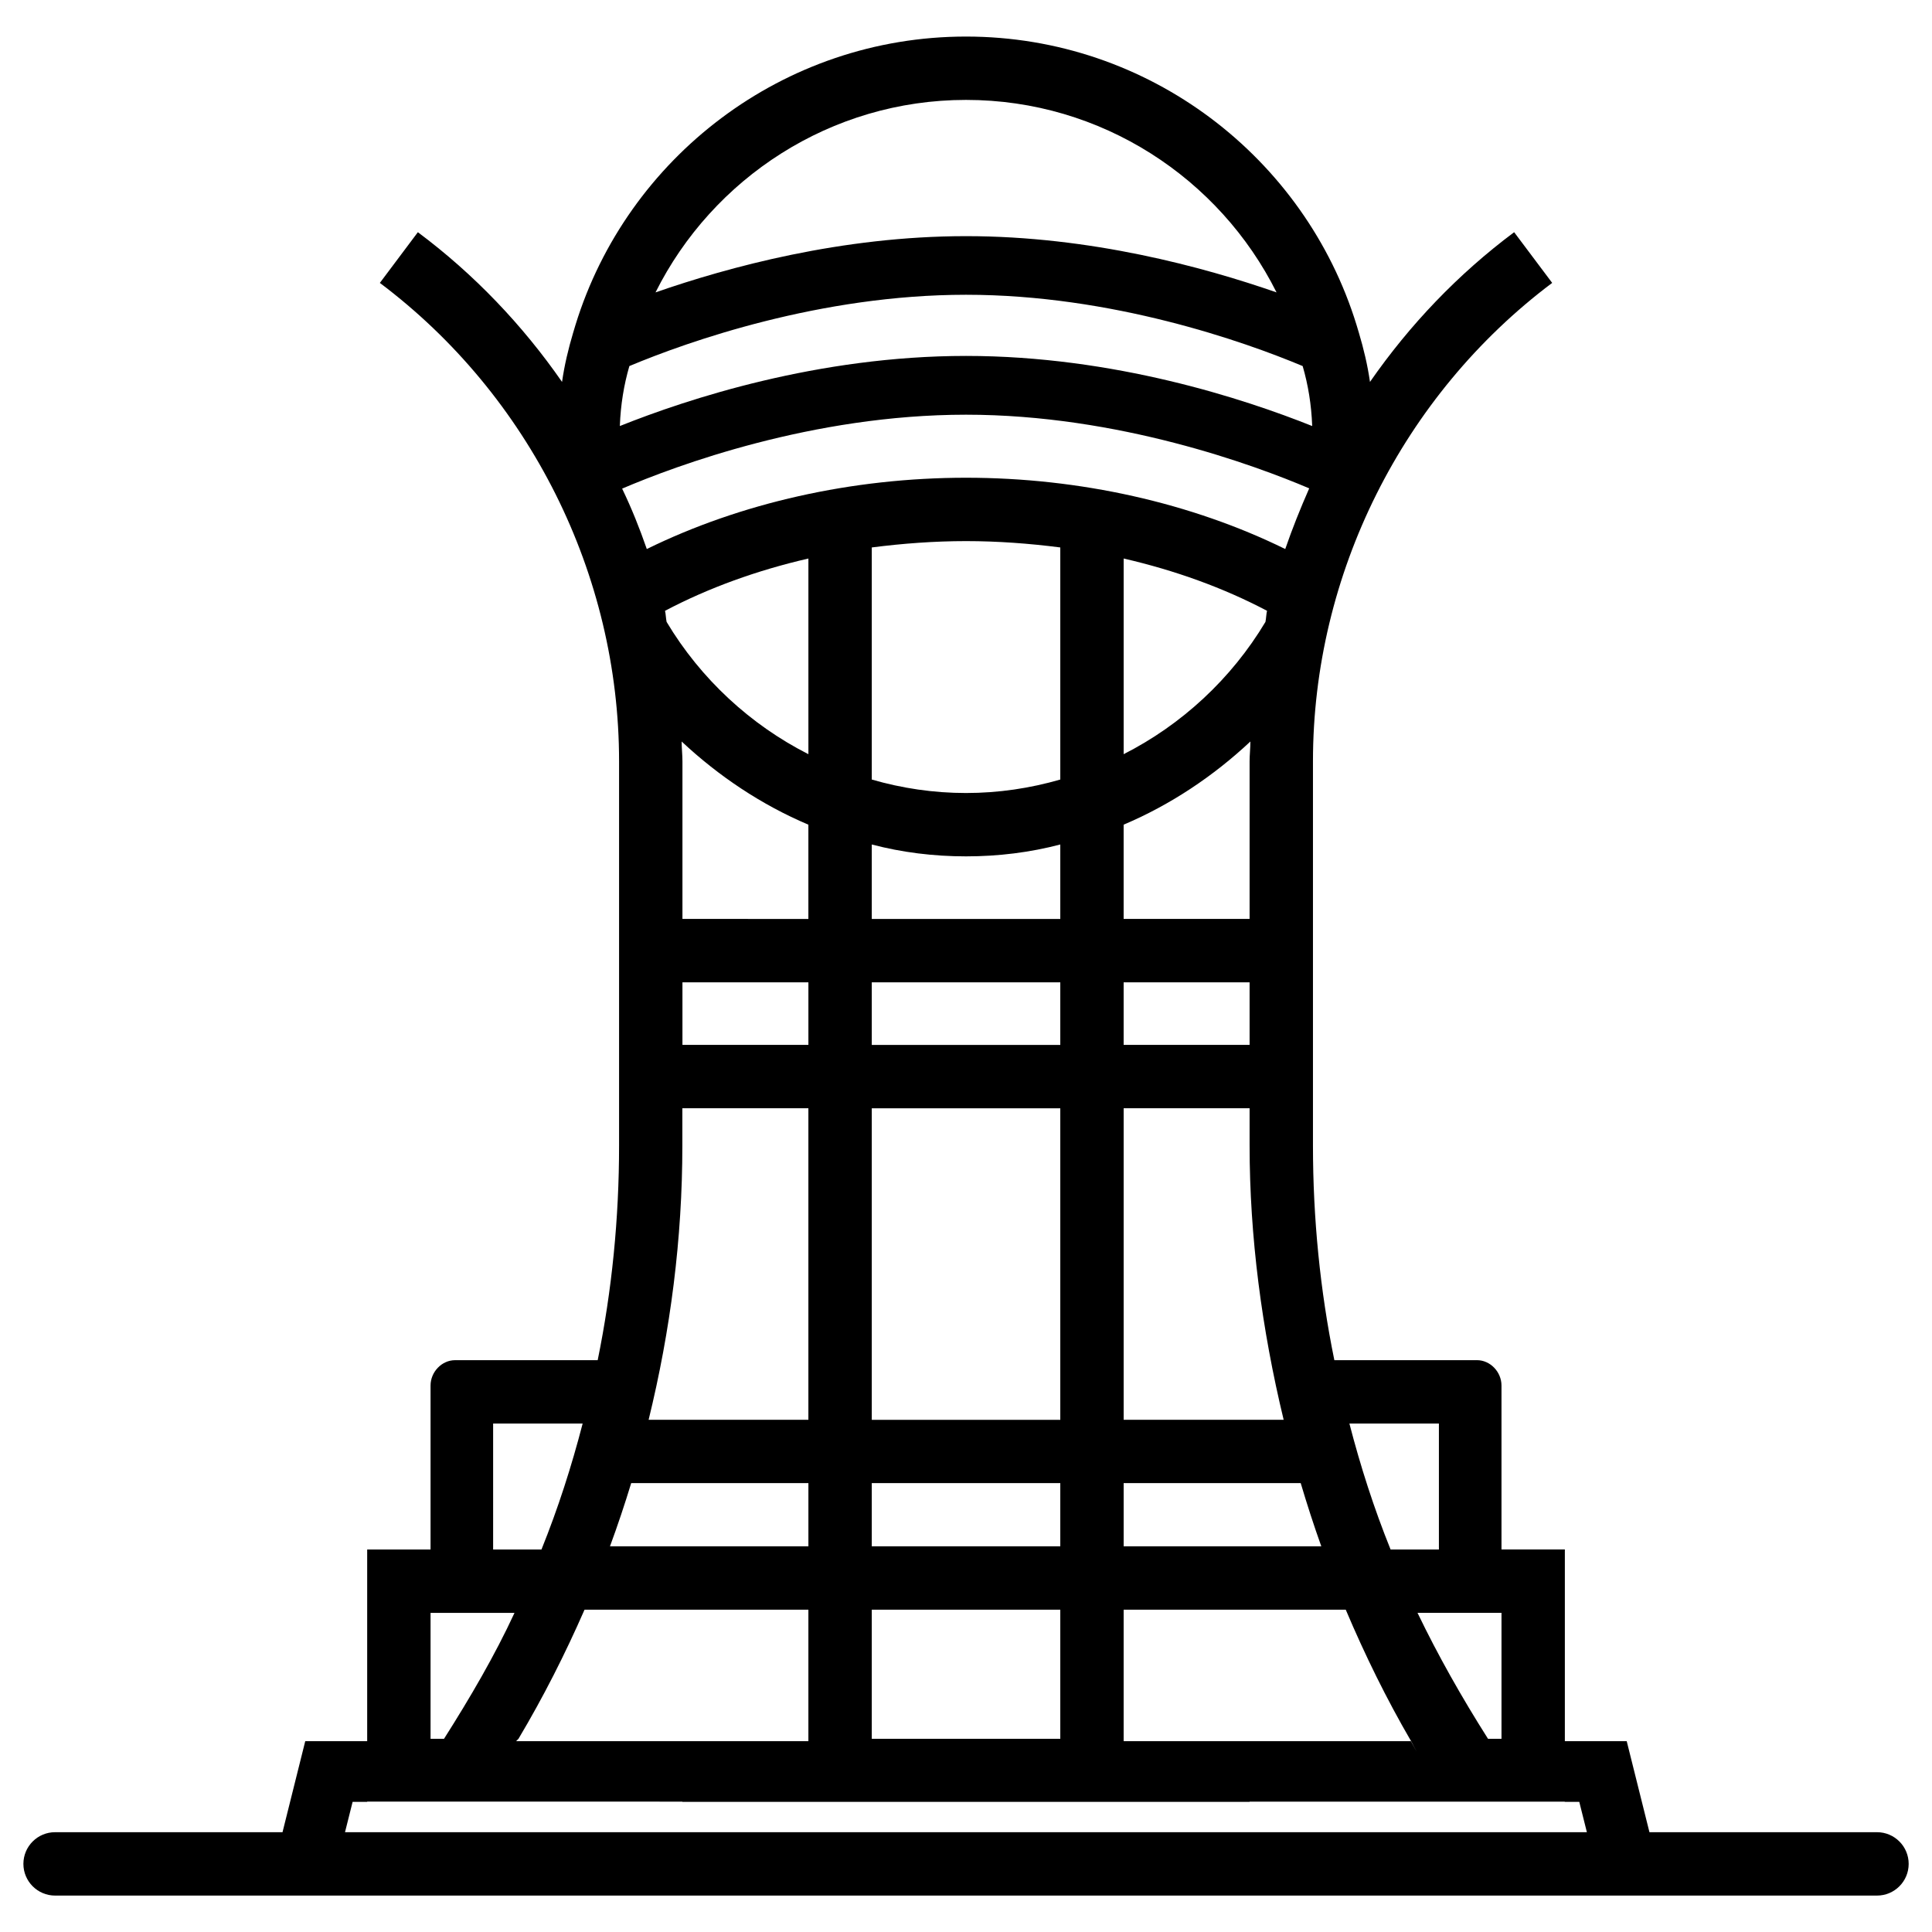 <?xml version="1.0" encoding="UTF-8"?>
<!-- Uploaded to: ICON Repo, www.iconrepo.com, Generator: ICON Repo Mixer Tools -->
<svg fill="#000000" width="800px" height="800px" version="1.1" viewBox="144 144 512 512" xmlns="http://www.w3.org/2000/svg">
 <path d="m641.41 629.55h-60.289l-6.023-24.121h-16.395v-50.801h-16.793v-43.453c0-3.57-2.938-6.719-6.508-6.719h-37.785c-3.777-18.473-5.668-37.574-5.668-56.887v-101.81c0-49.543 23.723-96.984 63.395-126.79l-10.078-13.434c-14.906 11.125-27.711 24.562-38.207 39.676-0.629-4.41-1.68-8.816-2.938-13.016-0.211-0.629-0.418-1.469-0.629-2.098-13.645-44.293-55-76.41-103.49-76.41-48.492 0-89.848 32.117-103.49 76.41l-0.629 2.098c-1.258 4.199-2.309 8.605-2.938 13.016-10.496-15.113-23.301-28.551-38.207-39.676l-10.074 13.438c39.676 29.809 63.395 77.25 63.395 126.79v101.81c0 19.312-1.891 38.414-5.668 56.887h-37.785c-3.57 0-6.508 3.148-6.508 6.719v43.453h-16.793v50.801l-16.414-0.004-6.023 24.121h-60.27c-4.641 0-8.398 3.758-8.398 8.398 0 4.641 3.777 8.398 8.398 8.398h482.82c4.641 0 8.398-3.758 8.398-8.398 0-4.641-3.758-8.398-8.398-8.398zm-82.73-8.168v0.062h-66.816l-16.711 0.004v-0.062zm-16.77-49.961v33.379h-3.57c-6.926-10.914-13.227-22.043-18.684-33.379zm-16.586-50.168v33.379h-12.805c-4.41-10.914-7.977-22.043-10.914-33.379zm-24.688 49.328c5.102 12.051 10.852 23.742 17.32 34.848 0.523 1.027 1.027 1.953 1.555 2.938-0.547-0.965-1.051-1.973-1.617-2.938h-76.117v-34.848zm-125.61-16.793v-16.75h49.961v16.75zm49.961 16.793v34.219h-49.961v-34.219zm-49.961-50.316v-82.562h49.961v82.562zm0-99.355v-16.582h49.961v16.582zm0-33.379v-19.734c7.977 2.098 16.375 3.148 24.98 3.148s17.004-1.051 24.98-3.148v19.734zm24.98-33.375c-8.605 0-17.004-1.258-24.98-3.57v-61.508c8.188-1.051 16.582-1.68 24.98-1.68s16.793 0.629 24.98 1.68v61.508c-7.977 2.309-16.375 3.57-24.98 3.57zm0-83.551c-30.23 0-59.828 6.719-84.598 18.895-1.891-5.457-3.988-10.707-6.508-15.953 0-0.02-0.02-0.043-0.02-0.062 14.207-6.066 50.398-19.586 91.125-19.586 40.41 0 76.578 13.414 90.957 19.523-0.02 0.043-0.043 0.082-0.062 0.125-2.309 5.246-4.41 10.496-6.297 15.953-24.773-12.176-54.371-18.895-84.598-18.895zm-75.152 150.3v-16.582h33.379v16.582zm33.375 16.793v82.562h-42.34c5.793-23.637 8.941-47.988 8.941-72.695v-9.867zm-33.375-50.172v-41.773c0-1.68-0.211-3.57-0.211-5.246 9.867 9.238 21.203 16.793 33.586 22.043v24.98zm-4.199-78.719c-0.211-1.051-0.211-2.098-0.418-2.938 11.547-6.086 24.352-10.707 37.996-13.855v51.852c-15.328-7.769-28.551-19.945-37.578-35.059zm154.71 31.699c0 1.68-0.211 3.57-0.211 5.246v41.773h-33.379v-24.98c12.387-5.246 23.723-12.805 33.59-22.039zm-33.586 3.359v-51.852c13.645 3.148 26.449 7.766 37.996 13.855-0.211 0.84-0.211 1.891-0.418 2.938-9.031 15.113-22.254 27.289-37.578 35.059zm33.375 60.457v16.582h-33.379v-16.582zm0 33.375v9.867c0 24.141 3.234 48.703 9.027 72.695h-42.402v-82.562zm19 116.09h-52.375v-16.75h46.918c1.68 5.644 3.484 11.23 5.457 16.75zm-94.148-383.31c35.895 0 67.176 20.781 82.289 51.012-19.312-6.719-49.332-14.906-82.289-14.906s-62.977 8.188-82.289 14.906c15.113-30.23 46.391-51.012 82.289-51.012zm-91.738 86.277c0.211-5.457 1.051-10.707 2.519-15.742 15.535-6.508 50.59-18.895 89.215-18.895s73.684 12.387 89.215 18.895c1.469 5.039 2.309 10.285 2.519 15.742v0.148c-17.906-7.16-52.48-18.578-91.734-18.578s-73.828 11.418-91.734 18.578c0-0.066-0.02-0.109 0-0.148zm3.004 280.29h46.961v16.75h-52.586c2.035-5.519 3.902-11.105 5.625-16.75zm46.957 33.543v34.848h-77.461l0.629-0.629c6.59-11.062 12.387-22.523 17.508-34.219zm-83.547-49.328h23.723c-2.938 11.336-6.508 22.461-10.914 33.379l-12.809-0.004zm-16.582 50.168h22.25c-5.246 11.336-11.754 22.461-18.684 33.379h-3.566zm-16.797 49.961h83.527v0.062l-16.707 0.004h-66.82zm-5.875 8.168 2.016-8.039h325.08l2.016 8.039z"/>
</svg>